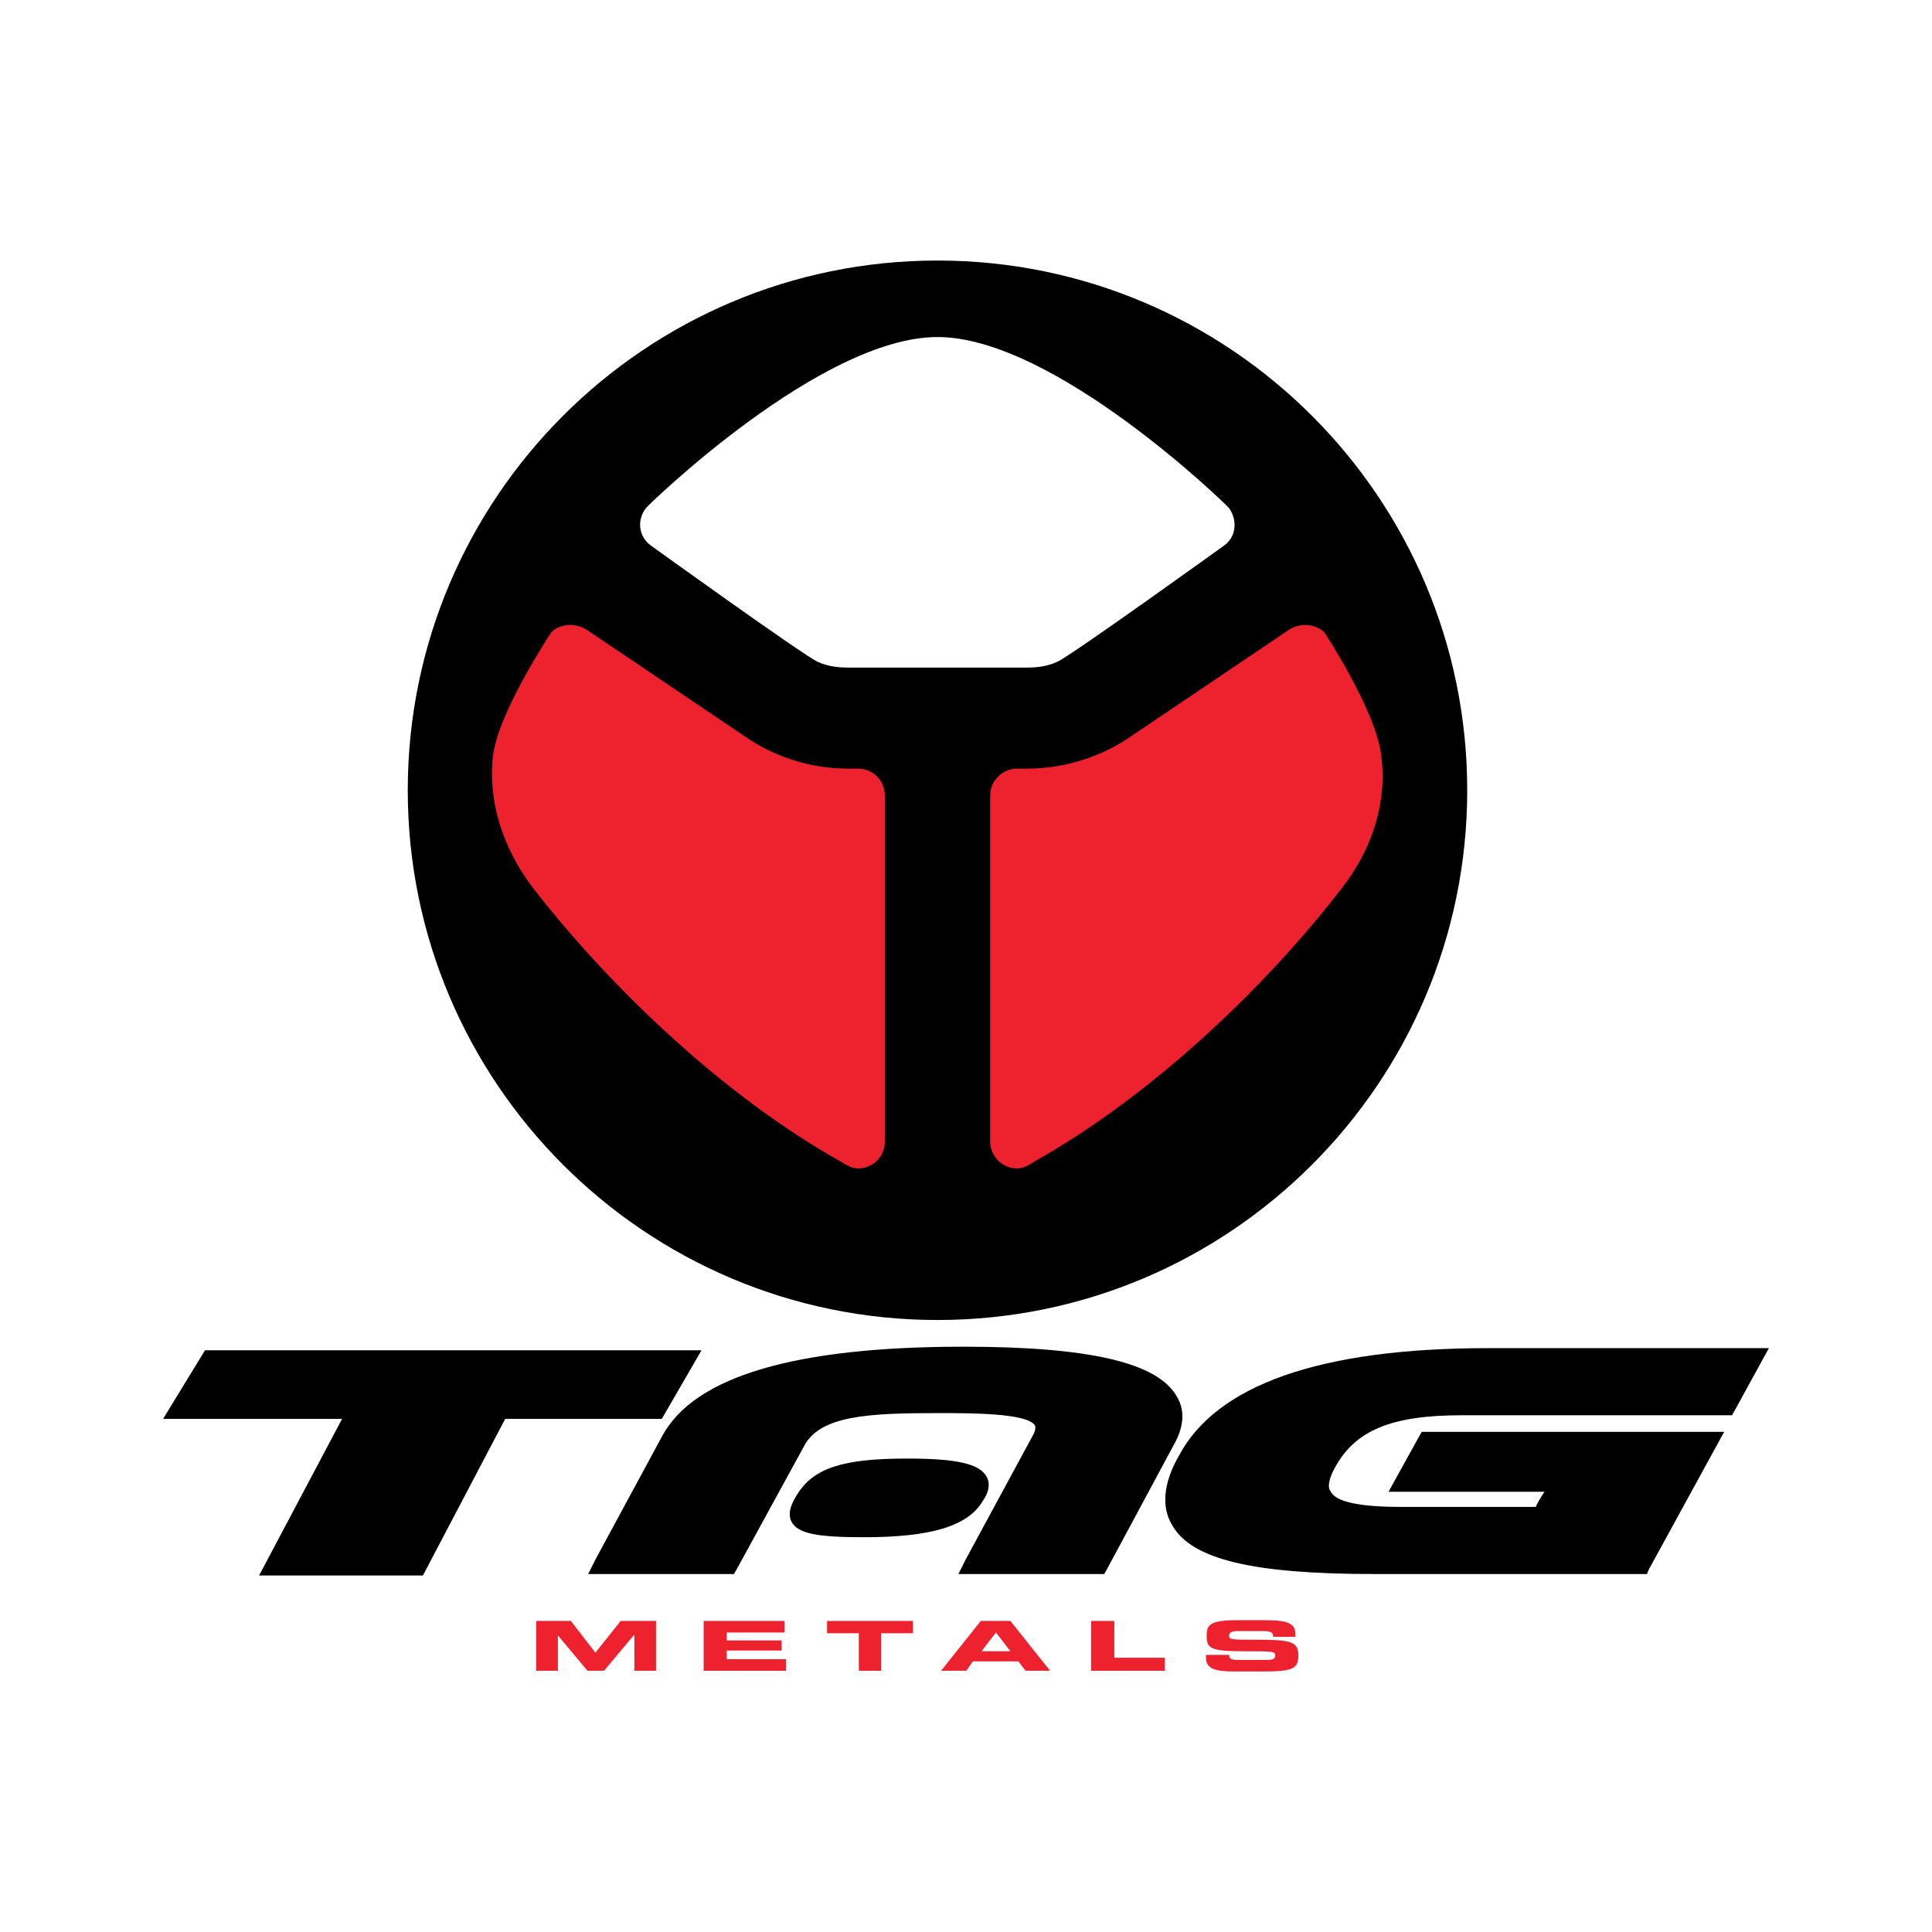 <?xml version="1.0" encoding="utf-8"?>
<!-- Generator: Adobe Illustrator 13.0.0, SVG Export Plug-In . SVG Version: 6.00 Build 14948)  -->
<!DOCTYPE svg PUBLIC "-//W3C//DTD SVG 1.0//EN" "http://www.w3.org/TR/2001/REC-SVG-20010904/DTD/svg10.dtd">
<svg version="1.0" id="Layer_1" xmlns="http://www.w3.org/2000/svg" xmlns:xlink="http://www.w3.org/1999/xlink" x="0px" y="0px"
	 width="192.744px" height="192.744px" viewBox="0 0 192.744 192.744" enable-background="new 0 0 192.744 192.744"
	 xml:space="preserve">
<g>
	<polygon fill-rule="evenodd" clip-rule="evenodd" fill="#FFFFFF" points="0,0 192.744,0 192.744,192.744 0,192.744 0,0 	"/>
	<path fill-rule="evenodd" clip-rule="evenodd" d="M93.528,25.992c-29.16,0-52.848,23.688-52.848,52.848
		c0,29.16,23.688,52.848,52.848,52.848S146.376,108,146.376,78.84C146.376,49.68,122.688,25.992,93.528,25.992L93.528,25.992z"/>
	<path fill-rule="evenodd" clip-rule="evenodd" fill="#EE212E" d="M103.248,115.849c-0.576,0.359-1.08,0.72-1.8,0.72
		c-1.44,0-2.664-1.225-2.664-2.664v-34.56c0-1.44,1.224-2.664,2.664-2.664h1.008c3.6,0,7.056-1.08,9.864-2.88l16.128-10.872
		c1.08-0.792,2.664-0.792,3.672,0.144c0,0,5.256,7.992,5.688,12.384c0.576,4.536-0.863,9.216-3.96,13.176
		C126.072,98.712,114.768,109.368,103.248,115.849L103.248,115.849z"/>
	<path fill-rule="evenodd" clip-rule="evenodd" fill="#FFFFFF" d="M122.616,50.688C122.4,50.4,105.192,33.624,93.528,33.624
		c-11.664,0-28.872,16.776-29.088,17.064c-0.936,1.224-0.72,2.88,0.504,3.744c0,0,15.192,10.944,16.632,11.592
		C82.512,66.456,83.52,66.6,84.6,66.6h17.856c1.08,0,2.088-0.144,3.023-0.576c1.44-0.648,16.633-11.592,16.633-11.592
		C123.336,53.568,123.479,51.912,122.616,50.688L122.616,50.688z"/>
	<path fill-rule="evenodd" clip-rule="evenodd" fill="#EE212E" d="M83.808,115.849c0.576,0.359,1.152,0.72,1.8,0.72
		c1.512,0,2.664-1.225,2.664-2.664v-34.56c0-1.44-1.152-2.664-2.664-2.664H84.6c-3.6,0-6.984-1.08-9.792-2.88L58.68,62.928
		c-1.08-0.792-2.736-0.792-3.672,0.144c0,0-5.328,7.992-5.832,12.384c-0.504,4.536,1.008,9.216,4.032,13.176
		C61.056,98.712,72.288,109.368,83.808,115.849L83.808,115.849z"/>
	<polygon fill-rule="evenodd" clip-rule="evenodd" fill="#EE212E" points="53.496,161.712 56.952,161.712 59.4,164.88 
		61.92,161.712 65.448,161.712 65.448,166.681 63.288,166.681 63.288,163.152 63.216,163.152 60.264,166.681 58.608,166.681 
		55.656,163.152 55.656,163.152 55.656,166.681 53.496,166.681 53.496,161.712 	"/>
	<polygon fill-rule="evenodd" clip-rule="evenodd" fill="#EE212E" points="70.2,161.712 78.264,161.712 78.264,162.864 
		72.504,162.864 72.504,163.656 77.976,163.656 77.976,164.664 72.504,164.664 72.504,165.528 78.408,165.528 78.408,166.681 
		70.2,166.681 70.2,161.712 	"/>
	<polygon fill-rule="evenodd" clip-rule="evenodd" fill="#EE212E" points="82.512,161.712 91.08,161.712 91.08,162.937 
		87.912,162.937 87.912,166.681 85.68,166.681 85.68,162.937 82.512,162.937 82.512,161.712 	"/>
	<path fill-rule="evenodd" clip-rule="evenodd" fill="#EE212E" d="M97.848,161.712h2.952l3.96,4.969h-2.448l-0.72-0.937h-4.536
		l-0.648,0.937h-2.521L97.848,161.712L97.848,161.712z M97.92,164.736h2.88l-1.439-1.872L97.92,164.736L97.92,164.736z"/>
	<polygon fill-rule="evenodd" clip-rule="evenodd" fill="#EE212E" points="108.864,161.712 111.168,161.712 111.168,165.384 
		116.208,165.384 116.208,166.681 108.864,166.681 108.864,161.712 	"/>
	<path fill-rule="evenodd" clip-rule="evenodd" fill="#EE212E" d="M120.312,165.096h2.305c0,0.433,0.288,0.505,0.936,0.505h2.736
		c0.432,0,0.936,0,0.936-0.433c0-0.432-0.288-0.432-3.096-0.432c-3.384,0-3.744-0.288-3.744-1.512c0-0.937,0.072-1.584,2.88-1.584
		h3.168c2.593,0,2.809,0.647,2.809,1.512v0.144h-2.232c0-0.359-0.072-0.576-1.08-0.576h-2.448c-0.575,0-0.863,0.145-0.863,0.433
		c0,0.432,0.216,0.432,2.592,0.432c3.528,0,4.32,0.145,4.32,1.584c0,1.368-0.648,1.584-3.672,1.584h-2.664
		c-2.017,0-2.881-0.288-2.881-1.368V165.096L120.312,165.096z"/>
	<path fill-rule="evenodd" clip-rule="evenodd" d="M145.8,141.192h27l3.672-6.696h-28.008c-16.776,0-27.144,3.672-30.888,10.8
		c-1.513,2.664-1.729,5.04-0.648,6.84c1.944,3.456,8.064,4.896,20.232,4.896h27.144l0.216-0.504l7.488-13.68H141.84l-0.288,0.504
		l-2.231,4.031l-0.792,1.44h15.479h0.072c-0.433,0.647-0.792,1.296-0.864,1.512h-13.464c-4.104,0-6.479-0.504-6.984-1.512
		c-0.359-0.432-0.216-1.296,0.433-2.448C135.216,142.704,138.816,141.192,145.8,141.192L145.8,141.192z"/>
	<polygon fill-rule="evenodd" clip-rule="evenodd" points="20.448,134.712 16.272,141.552 34.128,141.552 25.848,157.176 
		42.192,157.176 50.4,141.552 66.024,141.552 69.984,134.712 20.448,134.712 	"/>
	<path fill-rule="evenodd" clip-rule="evenodd" d="M117.36,139.248c-1.944-3.312-8.713-4.896-21.24-4.896
		c-16.776,0-26.784,2.951-30.024,8.855L59.4,155.592l-0.72,1.44h14.544l0.288-0.504l6.696-12.24
		c1.584-3.096,6.552-3.312,13.392-3.312c3.312,0,8.856,0,9.648,1.224c0.144,0.288-0.072,0.792-0.288,1.152l-6.624,12.239l-0.72,1.44
		h14.544l0.288-0.504l6.695-12.456C118.152,142.272,118.224,140.616,117.36,139.248L117.36,139.248z"/>
	<path fill-rule="evenodd" clip-rule="evenodd" d="M98.424,147.312c-0.72-1.296-3.024-1.801-7.92-1.801
		c-6.408,0-9.288,0.937-10.944,3.528c-0.504,0.792-1.08,1.872-0.576,2.809c0.648,1.151,2.52,1.512,7.2,1.512
		c6.624,0,10.296-1.08,11.808-3.528C98.712,148.824,98.784,147.96,98.424,147.312L98.424,147.312z"/>
</g>
</svg>
